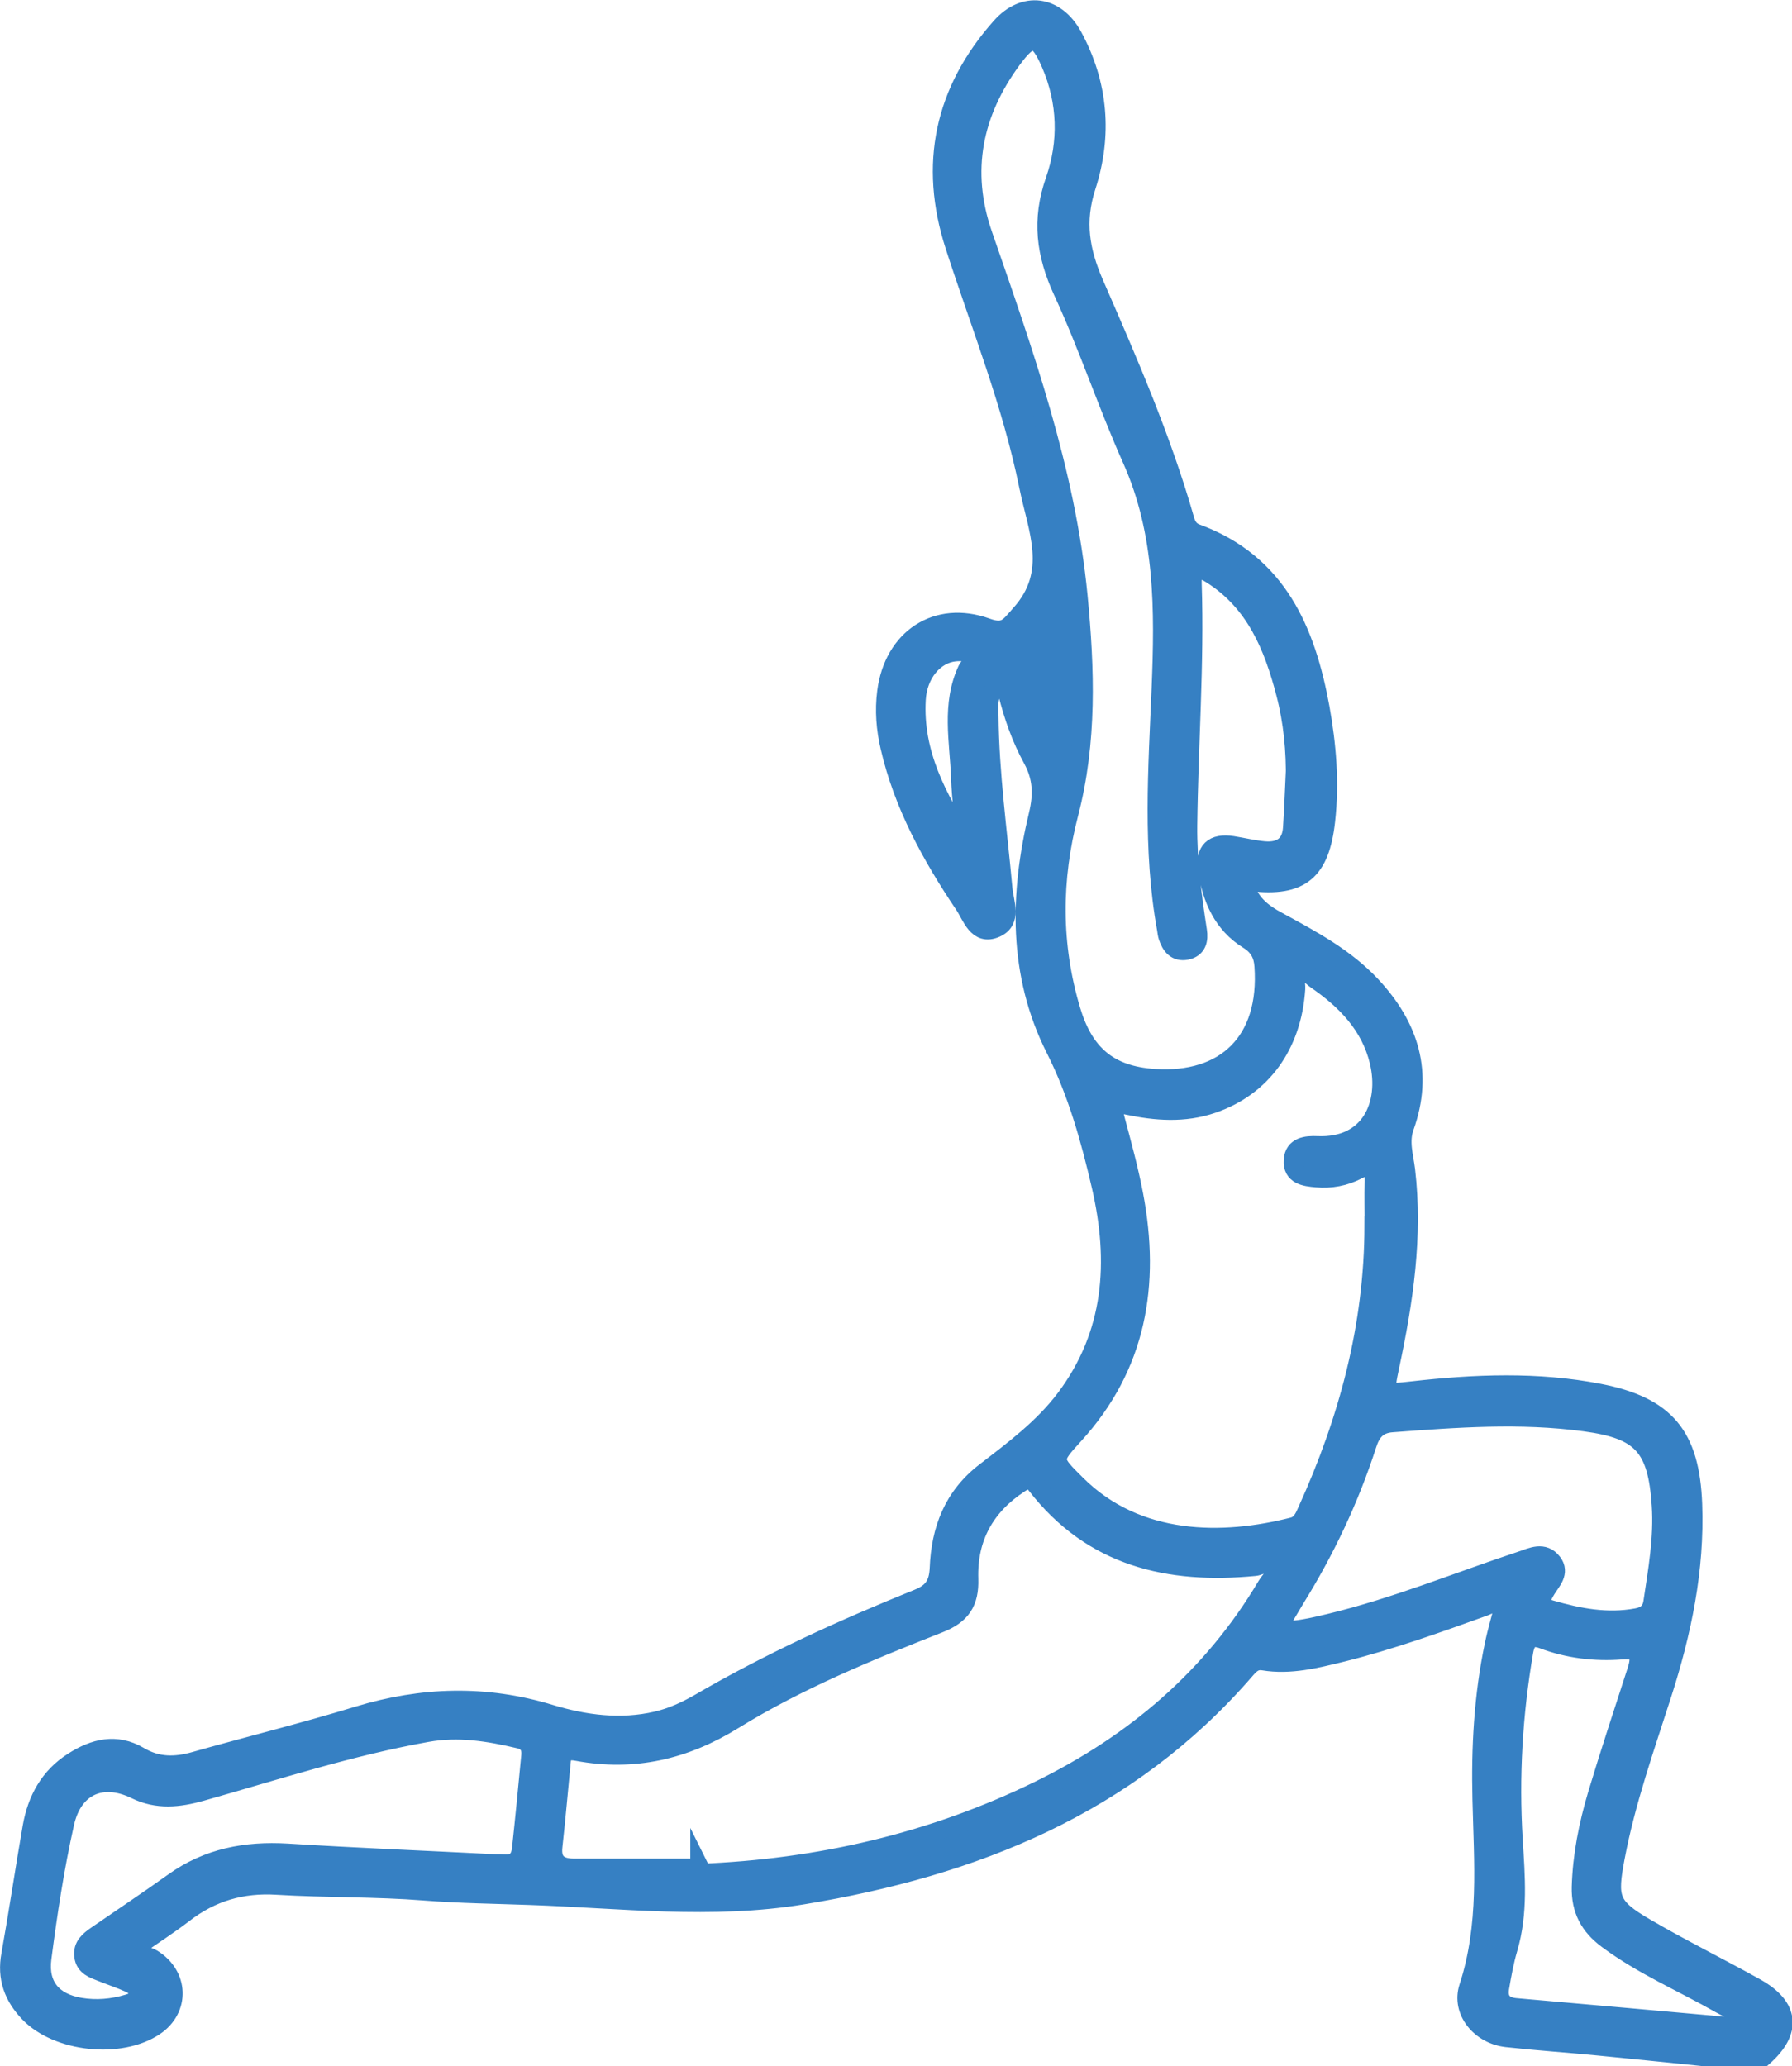 <?xml version="1.0" encoding="UTF-8"?>
<svg id="Capa_2" data-name="Capa 2" xmlns="http://www.w3.org/2000/svg" viewBox="0 0 96.57 111.33">
  <defs>
    <style>
      .cls-1 {
        fill: #3680c3;
        stroke: #3680c3;
        stroke-miterlimit: 10;
      }
    </style>
  </defs>
  <g id="Capa_1-2" data-name="Capa 1">
    <path class="cls-1" d="m91.76,110.83c-1.88-.19-3.77-.39-5.65-.57-1.64-.16-3.28-.27-4.92-.45-1.41-.16-2.48-1.43-2.06-2.73,1.09-3.33.8-6.72.72-10.11-.07-2.8.08-5.59.66-8.34.15-.73.37-1.45.56-2.2-.4-.28-.75.03-1.08.15-2.53.91-5.06,1.82-7.67,2.47-1.39.34-2.79.7-4.24.46-.48-.08-.73.21-.99.51-6.3,7.27-14.59,10.58-23.83,12.1-4.91.81-9.8.2-14.69.03-1.9-.07-3.79-.09-5.69-.24-2.64-.21-5.3-.15-7.95-.31-1.89-.12-3.53.36-5.02,1.51-.82.63-1.69,1.19-2.54,1.78.14.48.57.48.85.65,1.44.89,1.51,2.71.12,3.65-1.86,1.25-5.23.89-6.78-.72-.85-.89-1.22-1.89-.99-3.14.41-2.29.75-4.59,1.15-6.89.26-1.47.93-2.71,2.23-3.53,1.13-.72,2.31-1.02,3.55-.29.97.58,1.95.57,3,.27,2.93-.83,5.89-1.56,8.8-2.45,3.46-1.05,6.87-1.15,10.35-.09,1.85.56,3.78.82,5.73.37.82-.19,1.56-.53,2.28-.94,3.79-2.21,7.77-4.02,11.83-5.66.78-.32,1.07-.76,1.11-1.6.08-2.08.75-3.89,2.51-5.23,1.53-1.18,3.09-2.34,4.28-3.91,2.63-3.49,2.88-7.39,1.94-11.47-.59-2.54-1.28-5.03-2.48-7.41-2.02-4.02-1.94-8.32-.91-12.6.26-1.08.23-2-.3-2.98-.62-1.13-1.05-2.35-1.36-3.61-.06-.23-.03-.56-.39-.54-.31.01-.35.32-.45.54-.18.41-.14.85-.13,1.27.03,3.12.47,6.21.75,9.31.07.75.52,1.73-.4,2.13-1,.44-1.3-.65-1.7-1.25-1.77-2.63-3.29-5.39-4.01-8.51-.23-.98-.31-1.97-.18-2.98.37-2.88,2.7-4.45,5.41-3.47,1,.36,1.21-.06,1.8-.72,2.03-2.25.9-4.6.44-6.9-.9-4.44-2.59-8.64-3.98-12.94-1.42-4.39-.58-8.35,2.49-11.8,1.26-1.42,2.96-1.19,3.88.48,1.42,2.6,1.63,5.37.74,8.12-.61,1.89-.34,3.47.43,5.24,1.82,4.17,3.64,8.35,4.89,12.74.1.34.27.58.6.7,4.38,1.61,5.92,5.26,6.68,9.41.36,2,.53,4.03.3,6.09-.3,2.7-1.33,3.61-4.03,3.29-.1-.01-.2,0-.37,0,.23,1.1.96,1.66,1.84,2.13,1.8.98,3.6,1.94,5.02,3.46,2.06,2.21,2.83,4.7,1.79,7.61-.29.8-.03,1.58.06,2.33.42,3.58-.11,7.08-.85,10.56-.32,1.51-.31,1.49,1.21,1.32,3.36-.38,6.72-.52,10.06.13,3.59.7,4.91,2.3,5.05,5.99.13,3.53-.58,6.91-1.65,10.24-.93,2.9-1.95,5.77-2.52,8.78-.42,2.22-.33,2.66,1.61,3.79,1.95,1.14,3.98,2.14,5.95,3.24,1.84,1.03,1.97,2.35.4,3.74h-3.23Zm-54.06-10.2c0,.1,0,.2.01.3,6.41-.25,12.55-1.66,18.32-4.49,5.09-2.5,9.29-6.05,12.22-10.99.19-.33.64-.67.45-1.03-.24-.45-.71-.04-1.07,0-4.65.45-8.77-.5-11.79-4.4-.29-.38-.5-.33-.87-.09-1.88,1.22-2.82,2.94-2.75,5.15.04,1.26-.41,1.94-1.61,2.41-3.8,1.5-7.6,3.05-11.08,5.2-2.64,1.63-5.38,2.26-8.41,1.7-.41-.08-.81-.07-.86.51-.15,1.53-.28,3.06-.45,4.59-.1.87.35,1.16,1.13,1.16,2.26,0,4.51,0,6.77,0Zm32.09-58.58c.03-1.59-.12-3.16-.52-4.69-.66-2.54-1.63-4.91-3.99-6.4-.65-.41-1.05-.45-1.02.51.14,4.34-.19,8.67-.24,13.01-.02,1.91.23,3.78.52,5.66.08.51-.02.96-.6,1.08-.57.11-.85-.26-1.01-.74-.04-.13-.06-.28-.08-.42-.78-4.31-.47-8.65-.29-12.97.17-4.21.2-8.37-1.58-12.35-1.33-2.98-2.35-6.09-3.72-9.05-.92-2-1.16-3.84-.42-5.96.72-2.06.67-4.24-.23-6.31-.67-1.53-1.05-1.59-2.06-.22-2.11,2.87-2.76,6-1.57,9.44,2.2,6.36,4.47,12.7,5.13,19.48.38,3.95.51,7.85-.5,11.73-.92,3.53-.94,7.06.12,10.6.69,2.29,1.98,3.49,4.48,3.65,3.8.25,6.18-1.96,5.89-6.05-.04-.6-.27-1.05-.83-1.4-1.38-.85-1.98-2.23-2.21-3.77-.16-1.05.32-1.49,1.36-1.33.57.09,1.13.23,1.69.28.88.08,1.47-.27,1.53-1.22.06-.86.09-1.72.13-2.58Zm4.25,24c0-.79-.02-1.58,0-2.37.02-.7-.1-1.04-.9-.62-.67.35-1.43.49-2.19.42-.62-.05-1.33-.14-1.27-.97.05-.74.7-.82,1.31-.79,2.85.12,3.87-2.22,3.32-4.52-.47-1.96-1.8-3.31-3.4-4.41-.28-.19-.56-.6-.92-.41-.3.16-.13.59-.15.9-.2,3.06-1.85,5.3-4.51,6.21-1.52.52-3.05.4-4.56.08-.85-.18-.82.11-.65.76.36,1.35.73,2.7.99,4.07.91,4.8.18,9.2-3.23,12.93-1.21,1.33-1.2,1.33.13,2.65,3.29,3.28,7.92,3.24,11.67,2.28.43-.11.59-.49.75-.85,2.22-4.88,3.59-9.96,3.6-15.36Zm-5.26,21.82c1.11.02,2-.21,2.89-.42,3.53-.85,6.88-2.23,10.32-3.37.56-.19,1.2-.52,1.68.11.42.55-.06,1.01-.33,1.45-.27.44-.49.88.21,1.08,1.52.44,3.06.74,4.66.44.5-.09.78-.35.85-.83.26-1.73.57-3.47.45-5.23-.21-3.16-1.06-4.06-4.11-4.47-3.47-.47-6.94-.21-10.4.05-.75.06-1.1.47-1.32,1.17-.94,2.91-2.24,5.66-3.85,8.26-.33.54-.64,1.09-1.04,1.75Zm-41.99,12.54c.39-.01,1.19.24,1.3-.79.18-1.67.34-3.35.5-5.02.04-.46-.14-.77-.6-.88-1.64-.39-3.28-.66-4.99-.35-4.14.74-8.12,2.04-12.15,3.18-1.21.34-2.37.47-3.55-.11-1.78-.87-3.35-.21-3.8,1.79-.54,2.4-.91,4.85-1.23,7.3-.19,1.48.59,2.38,2.06,2.62.86.14,1.71.07,2.55-.18.25-.08.5-.15.55-.44.06-.34-.19-.54-.45-.66-.49-.22-1-.39-1.5-.59-.43-.17-.91-.31-.98-.88-.07-.55.31-.85.7-1.12,1.39-.96,2.79-1.89,4.16-2.87,1.84-1.32,3.89-1.7,6.11-1.57,3.68.23,7.37.38,11.31.58Zm66.69,8.82c.14-.02.53.16.64-.17.14-.42-.35-.46-.59-.62-.27-.18-.57-.3-.85-.46-2.02-1.15-4.18-2.07-6.06-3.47-.97-.72-1.45-1.6-1.42-2.83.05-1.7.38-3.34.86-4.96.67-2.23,1.4-4.44,2.12-6.66.25-.76.23-1.22-.79-1.14-1.44.11-2.87-.06-4.23-.57-.63-.24-.91-.03-1.03.62-.58,3.37-.78,6.76-.57,10.17.12,1.97.29,3.93-.28,5.86-.2.68-.33,1.39-.45,2.1-.11.65.17,1.01.86,1.07,3.89.34,7.77.69,11.79,1.05Zm-41.41-63.83c-.11-1.17-.28-2.34-.32-3.51-.07-1.95-.52-3.93.37-5.82.11-.23.52-.41.24-.72-.22-.24-.59-.24-.91-.21-1.11.12-1.98,1.18-2.06,2.54-.17,2.9,1.13,5.33,2.67,7.72Z"/>
  </g>
</svg>